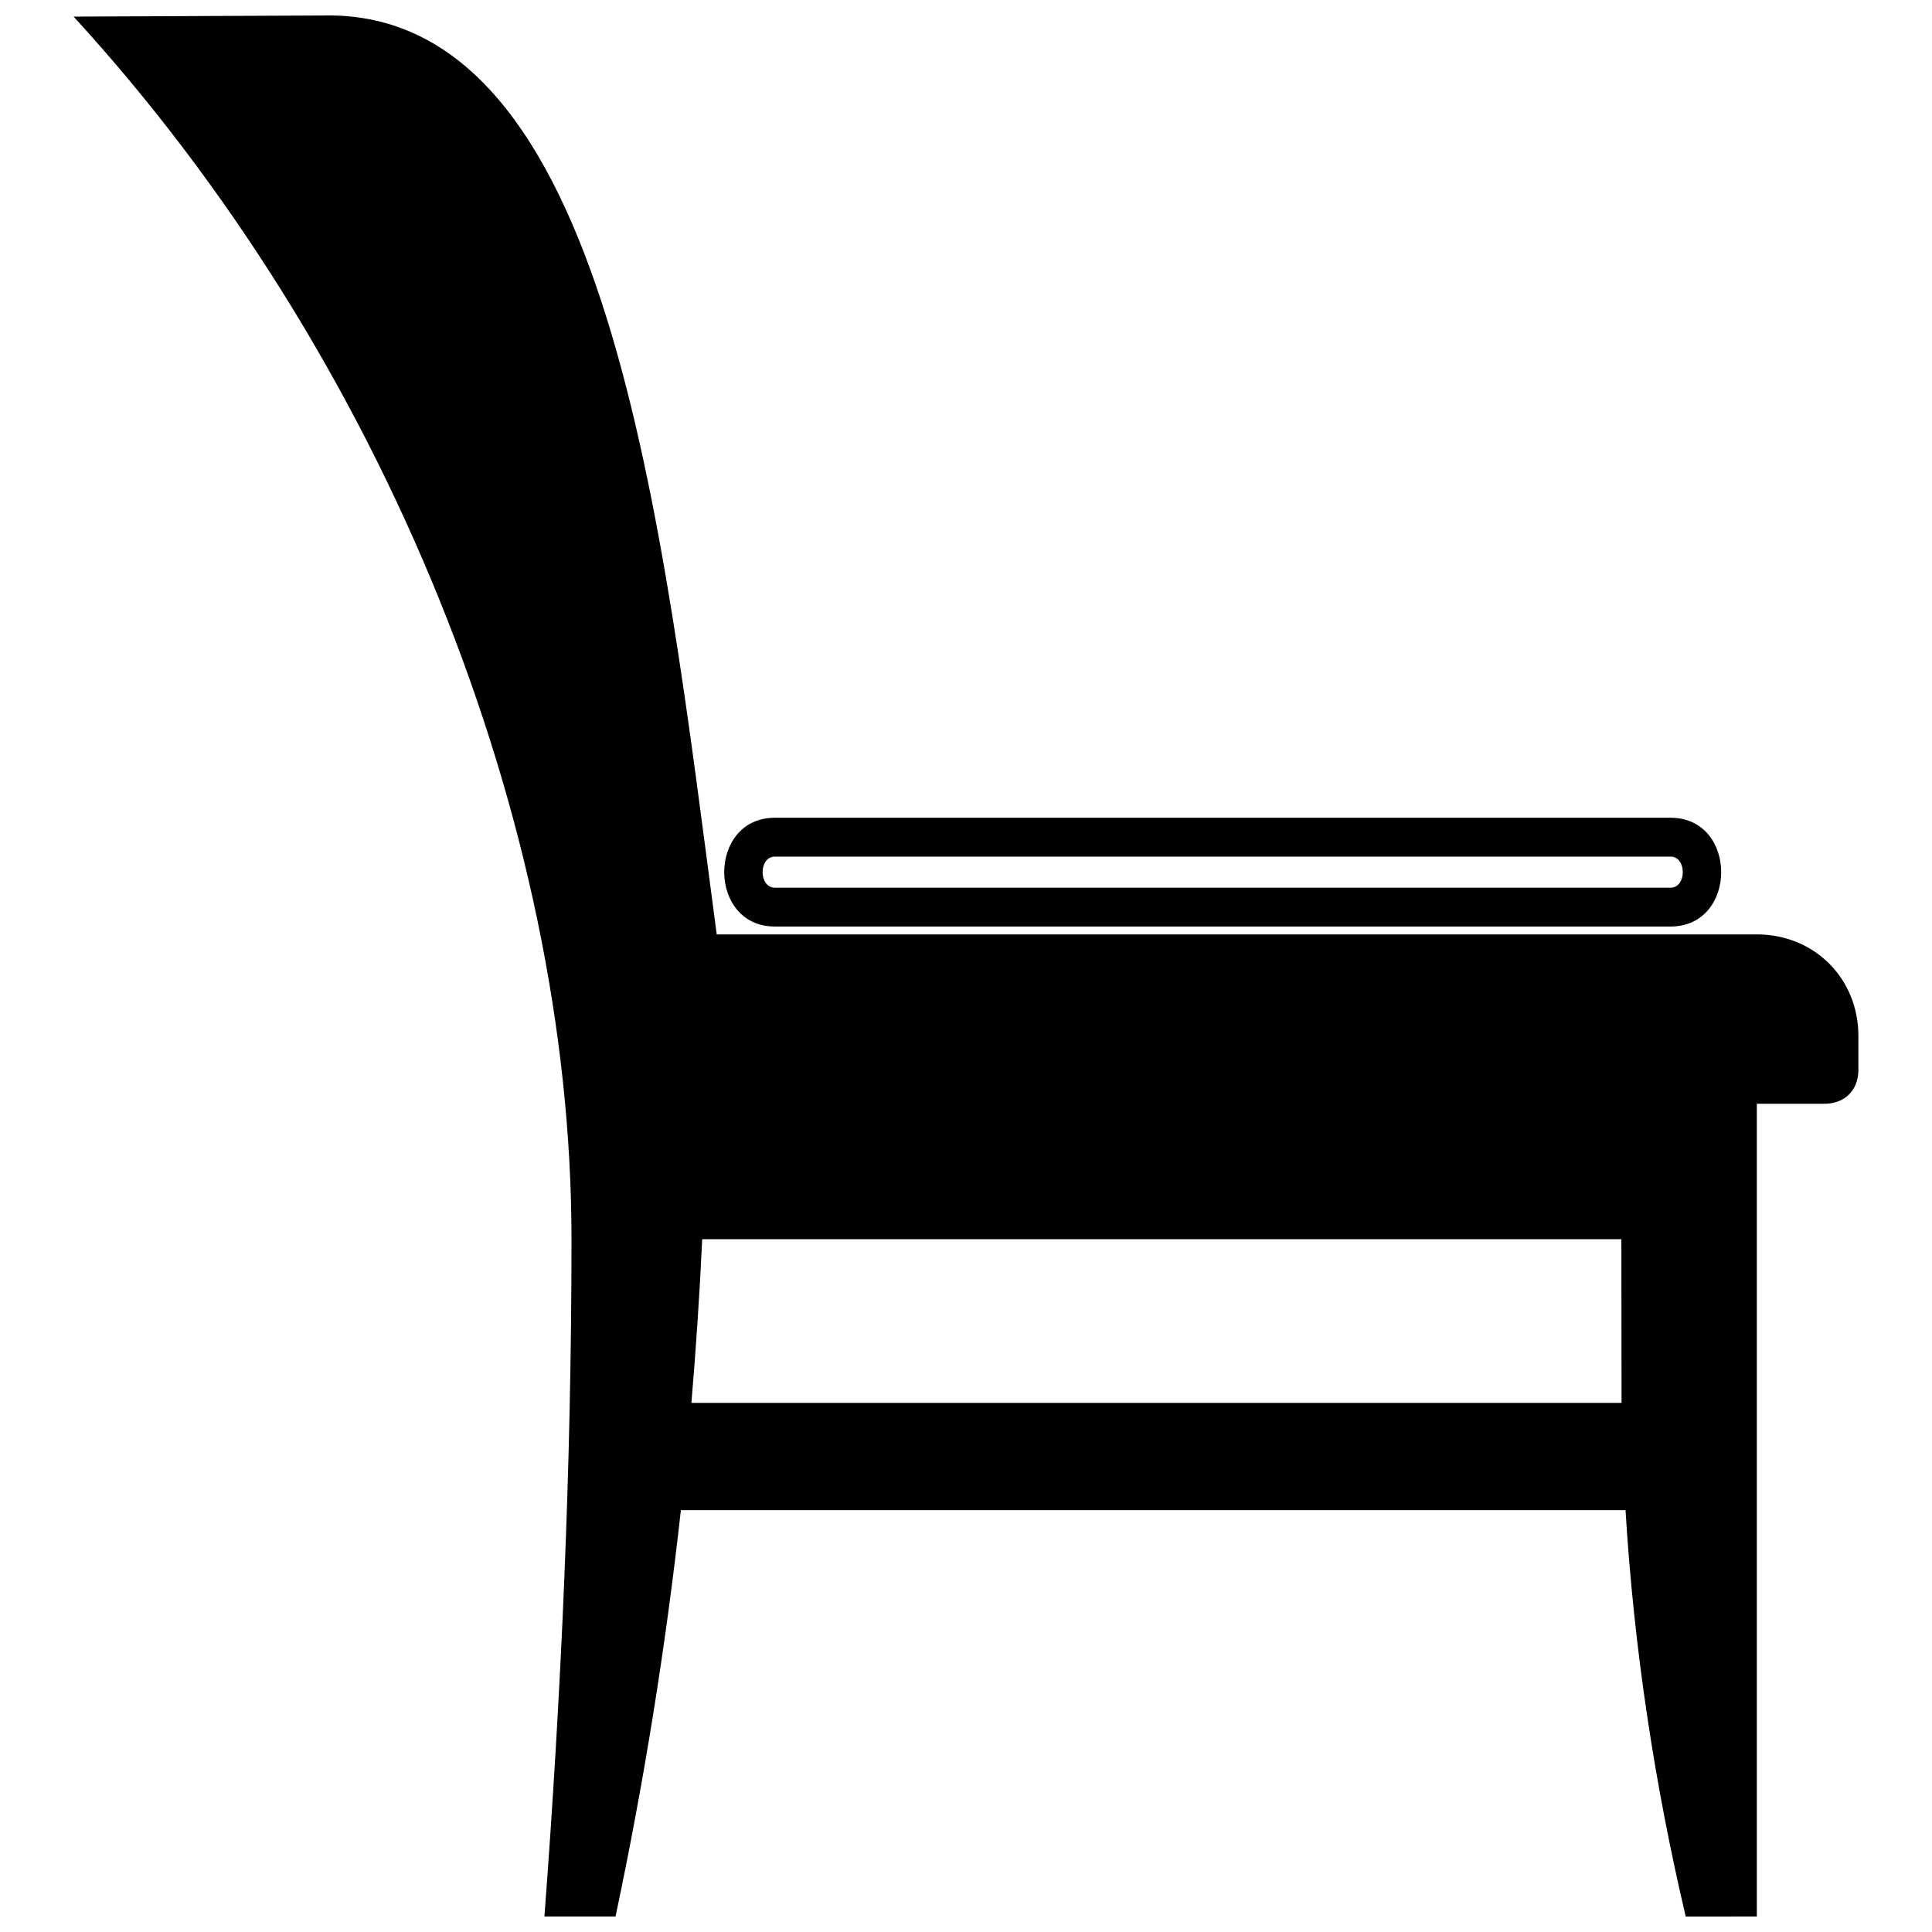 <?xml version="1.0" encoding="UTF-8"?>
<!-- Uploaded to: ICON Repo, www.svgrepo.com, Generator: ICON Repo Mixer Tools -->
<svg width="800px" height="800px" version="1.1" viewBox="144 144 512 512" xmlns="http://www.w3.org/2000/svg">
 <defs>
  <clipPath id="a">
   <path d="m163 148.09h474v503.81h-474z"/>
  </clipPath>
 </defs>
 <g clip-path="url(#a)">
  <path d="m330.09 472.4h243.59l0.047 43.375h-246.5c1.23-14.422 2.184-28.883 2.863-43.375zm279.48-35.895h17.949c5.387 0 8.977-3.602 8.977-8.977v-8.977c0-15.258-11.664-26.926-26.926-26.926h-275.63c-14.445-108.85-28.465-245.2-104.26-243.52l-66.176 0.297c82.309 89.812 131.95 213.6 131.95 323.99 0 60.125-2.695 120.27-7.176 179.5h18.844c7.531-35.535 13.297-71.469 17.32-107.69h250.34c2.238 36.918 7.805 73.082 15.953 107.7l18.844-0.008v-215.39z" fill-rule="evenodd"/>
 </g>
 <path d="m349.35 360.71h237.36c17.898 0 17.895 28.828 0 28.828h-237.36c-17.895 0-17.898-28.828 0-28.828zm0 10.297c-4.336 0-4.332 8.234 0 8.234h237.36c4.332 0 4.336-8.234 0-8.234z" fill-rule="evenodd"/>
</svg>